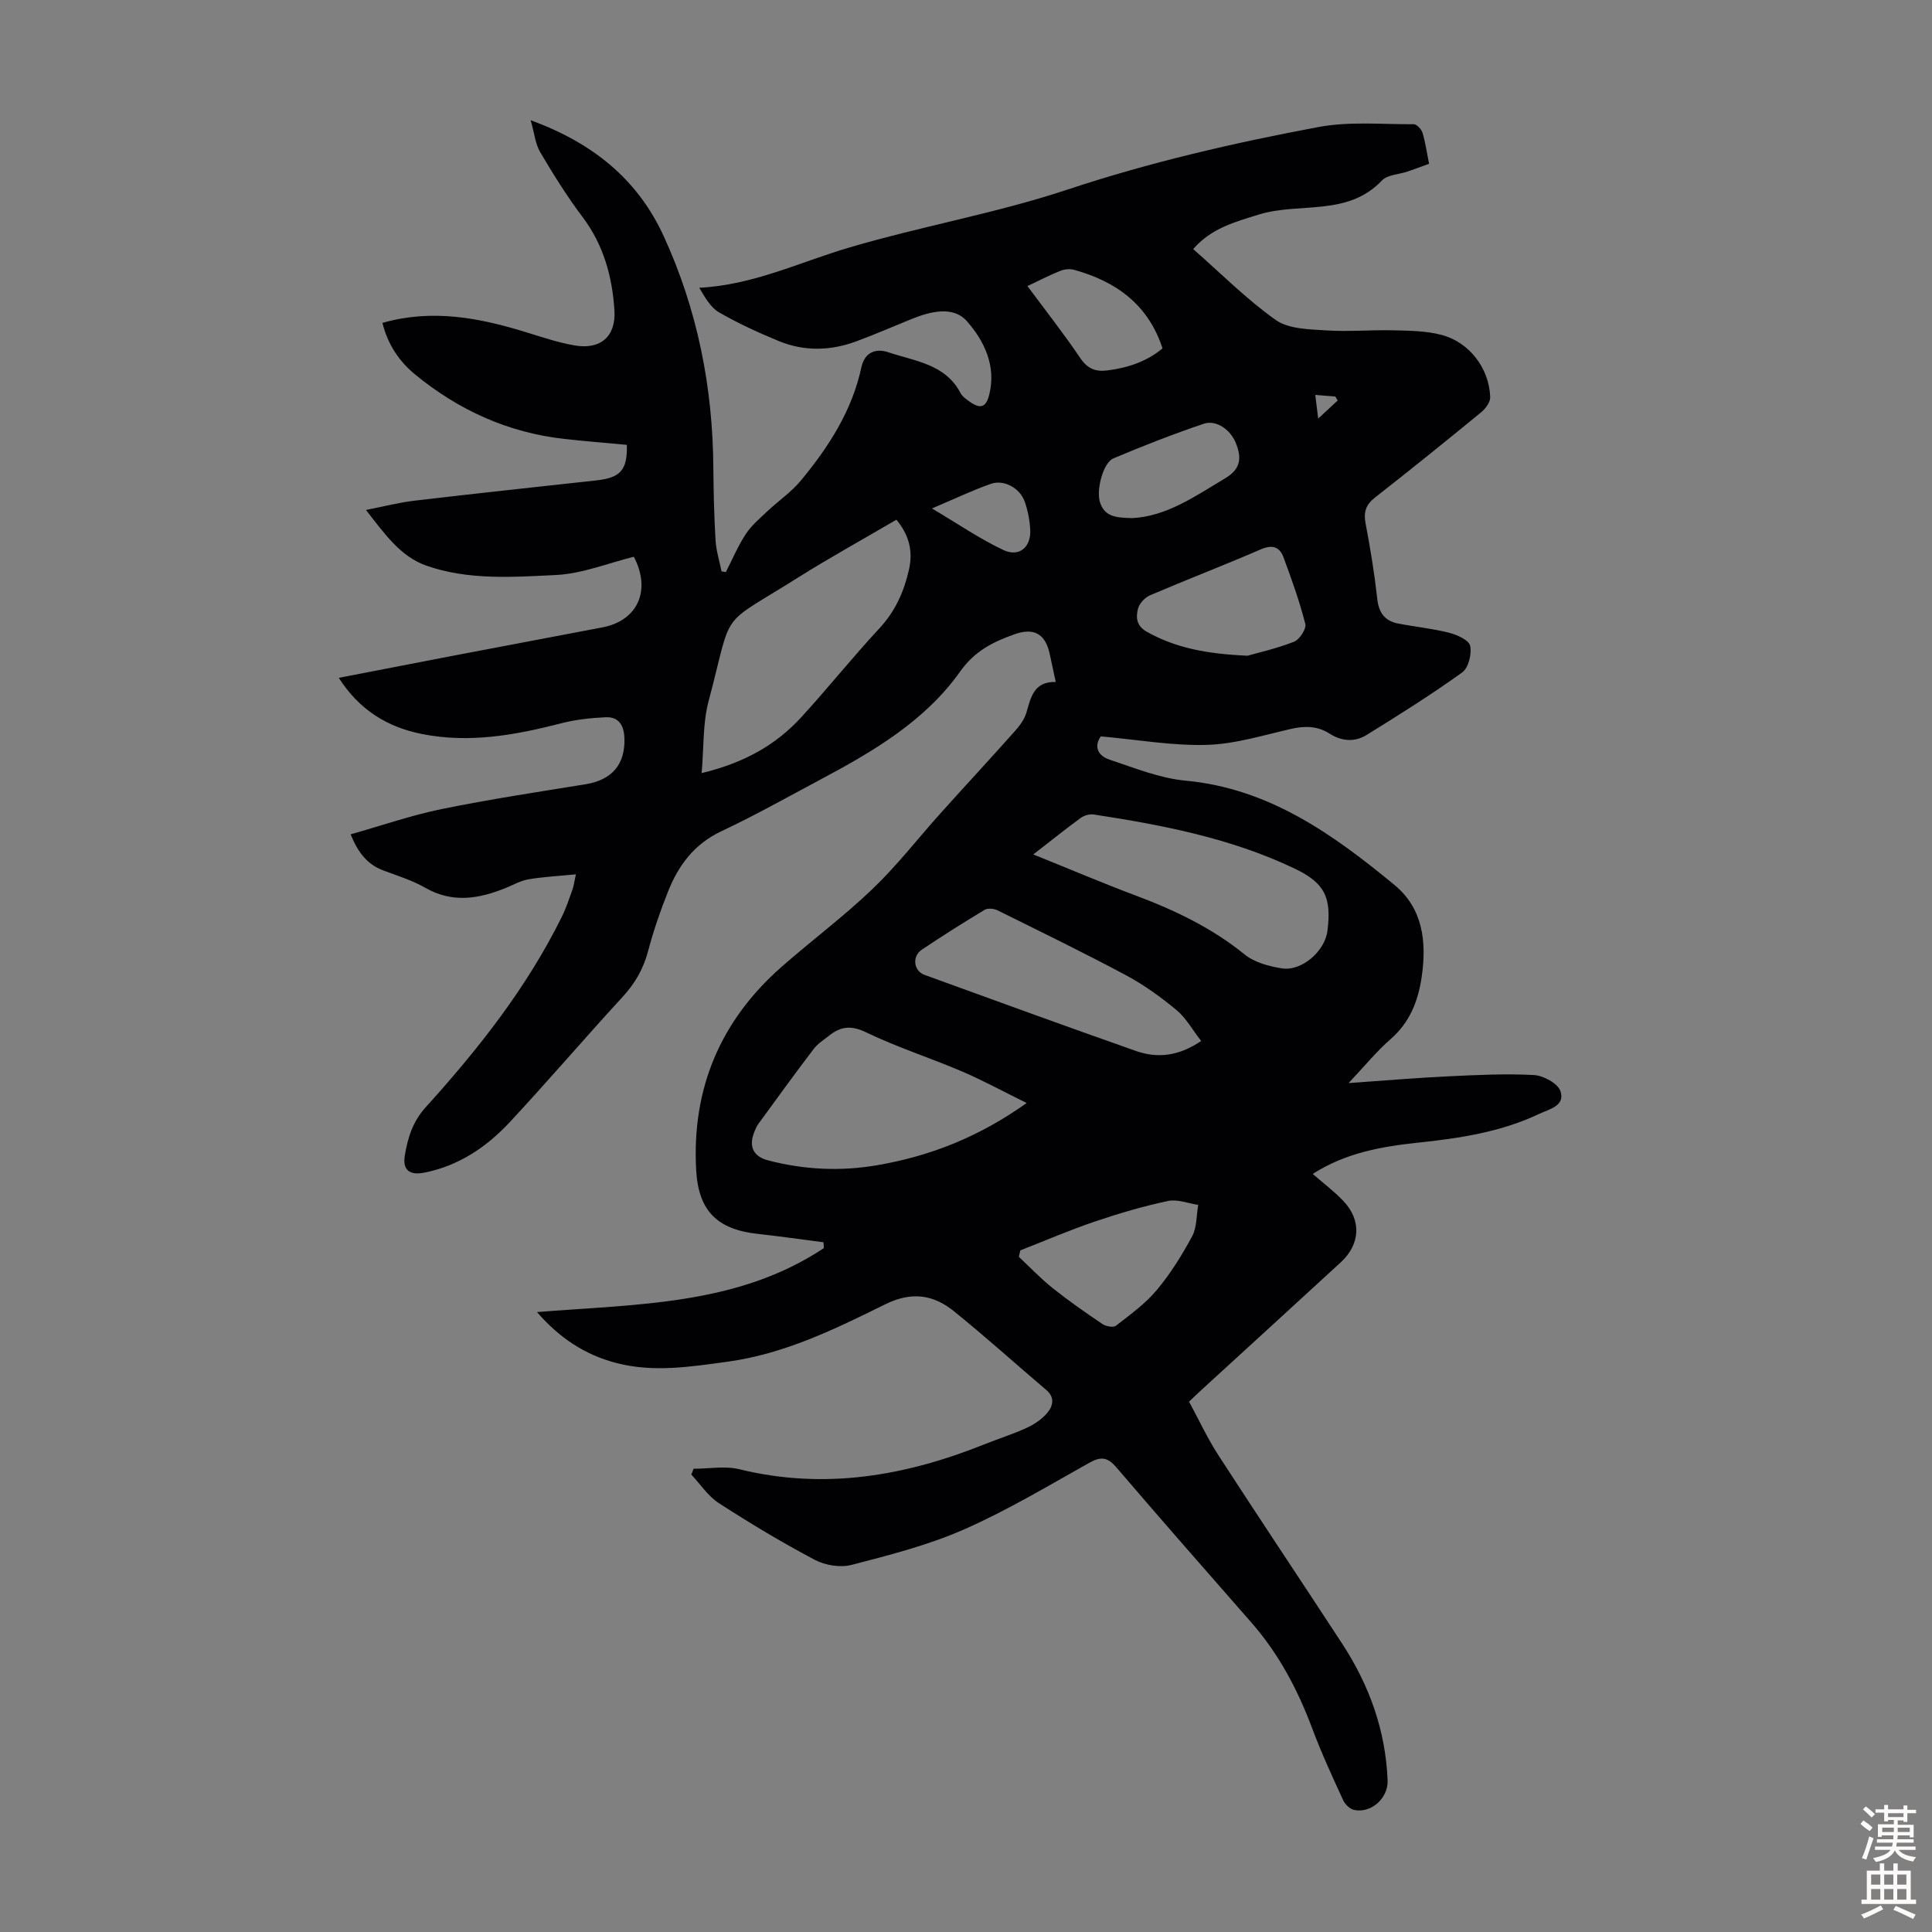 <svg enable-background="new 0 0 400 400" viewBox="0 0 400 400" xmlns="http://www.w3.org/2000/svg"><rect x="0" y="0" width="400" height="400" fill="#808080" stroke="none"/><path d="m143.6 304.09c3.17 0 6.49-.63 9.47.1 17.61 4.32 34.38 1.41 50.82-5.19 2.9-1.16 5.91-2.1 8.74-3.41 1.56-.72 3.13-1.79 4.22-3.1 1.15-1.39 1.61-3.16-.24-4.72-6.39-5.42-12.61-11.06-19.14-16.32-4.27-3.44-8.78-4.09-14.23-1.39-10.39 5.14-20.9 10.27-32.63 11.87-7.65 1.04-15.31 2.27-22.98.27-6.44-1.67-11.77-5.13-16.45-10.55 20.73-1.67 41.53-1.37 59.39-13.24-.02-.4-.05-.8-.07-1.21-4.54-.58-9.08-1.24-13.63-1.74-8.39-.92-12.28-4.76-12.74-13.27-.91-16.82 5.02-30.87 17.67-42 6.22-5.47 12.9-10.44 18.87-16.16 5.07-4.85 9.4-10.47 14.1-15.7 5.09-5.66 10.26-11.24 15.32-16.92 1.01-1.13 2.01-2.47 2.42-3.89.93-3.2 1.56-6.43 6.07-6.33-.48-2.23-.86-4.07-1.27-5.9-.91-4.07-3.26-5.41-7.31-3.96-4.37 1.57-8.18 3.42-11.19 7.67-7.35 10.38-18.2 16.68-29.23 22.55-6.71 3.57-13.34 7.31-20.21 10.54-5.59 2.63-8.88 7.02-11.04 12.44-1.61 4.04-3.04 8.18-4.15 12.38-.97 3.68-2.7 6.69-5.28 9.49-7.88 8.56-15.43 17.42-23.36 25.93-4.79 5.14-10.53 9.02-17.62 10.44-3.14.63-4.62-.51-4.1-3.6.61-3.6 1.62-6.95 4.31-9.92 10.91-12.05 20.95-24.77 28.2-39.46.89-1.8 1.51-3.72 2.19-5.61.26-.72.35-1.5.71-3.16-3.55.35-6.71.51-9.8 1.03-1.62.27-3.13 1.15-4.69 1.78-5.57 2.27-11.05 3.21-16.7-.03-2.69-1.54-5.74-2.48-8.67-3.58-3.27-1.23-5.2-3.61-6.78-7.48 6.5-1.83 12.61-3.96 18.89-5.24 9.85-2.01 19.8-3.52 29.72-5.12 5.49-.89 8.27-4.1 8.08-9.55-.09-2.64-1.16-4.46-3.9-4.33-3.08.14-6.22.48-9.19 1.25-9.49 2.45-19.01 4.17-28.82 2.22-7.2-1.43-12.98-4.99-17.23-11.63 7.88-1.52 15.42-2.99 22.96-4.44 10.54-2.01 21.09-4 31.63-6.01 7.26-1.38 10.16-7.62 6.5-14.62-5.31 1.31-10.67 3.51-16.12 3.78-8.96.43-18.17 1.11-26.86-1.95-5.34-1.88-8.61-6.56-12.48-11.52 3.66-.71 6.83-1.54 10.05-1.92 12.54-1.48 25.1-2.82 37.66-4.2 4.99-.55 6.44-2.15 6.3-7.36-4.28-.4-8.6-.74-12.91-1.22-11.67-1.3-21.93-5.96-30.94-13.36-3.31-2.72-5.66-6.24-6.75-10.67 10.29-2.94 20.07-1.06 29.8 1.95 3.3 1.02 6.61 2.13 9.99 2.72 5.35.92 8.58-1.84 8.24-7.26-.44-6.97-2.24-13.54-6.59-19.32-3.22-4.27-6.06-8.83-8.78-13.44-1.01-1.72-1.2-3.93-1.97-6.61 12.88 4.72 22.14 12.21 27.57 24.06 6.96 15.19 10.13 31.18 10.25 47.84.04 5.03.16 10.07.46 15.09.13 2.16.81 4.28 1.24 6.42.3.05.59.1.89.14 1.35-2.63 2.5-5.38 4.11-7.84 1.16-1.78 2.87-3.23 4.44-4.71 2.31-2.18 5.01-4.01 7.01-6.43 5.73-6.93 10.57-14.42 12.5-23.41.69-3.19 3.07-3.98 5.61-3.11 5.46 1.85 11.77 2.4 14.92 8.45.34.66 1.05 1.17 1.67 1.62 2.42 1.76 3.61 1.45 4.3-1.41 1.44-5.91-1.13-11.13-4.68-15.13-2.81-3.17-7.5-2.01-11.4-.43-3.83 1.55-7.62 3.21-11.49 4.64-5.33 1.97-10.78 2.1-16.06-.08-4.22-1.74-8.4-3.66-12.34-5.93-1.76-1.01-2.9-3.1-4.1-5.09 11.15-.56 20.78-5.29 30.92-8.29 14.99-4.44 30.52-7.12 45.33-12.04 17.04-5.66 34.41-9.66 51.95-12.95 6.39-1.2 13.14-.54 19.73-.58.62 0 1.59 1.03 1.81 1.76.61 2.01.9 4.12 1.36 6.43-1.54.56-2.97 1.1-4.43 1.6-1.8.61-4.18.65-5.33 1.86-7.13 7.53-17.05 4.45-25.45 7.04-4.94 1.53-9.89 2.83-13.62 7.16 5.7 5 11.01 10.37 17.08 14.67 2.64 1.87 6.81 1.93 10.32 2.16 4.67.31 9.39-.13 14.08-.01 3.33.08 6.76.11 9.94.95 5.78 1.52 9.86 6.93 10.07 12.86.04 1.03-.94 2.39-1.84 3.13-7.27 5.96-14.58 11.87-21.99 17.66-1.95 1.52-2.42 3.06-1.96 5.44.99 5.16 1.83 10.36 2.41 15.58.32 2.88 1.58 4.56 4.33 5.09 3.5.68 7.08 1.02 10.52 1.9 1.66.42 4.12 1.52 4.38 2.71.37 1.7-.36 4.59-1.66 5.52-6.41 4.6-13.1 8.81-19.82 12.96-2.42 1.49-5.13 1.3-7.62-.3-2.51-1.61-5.15-1.63-8.03-.97-5.77 1.32-11.59 3.14-17.43 3.3-7.17.2-14.38-1.09-21.9-1.76-1.46 1.99-.7 3.99 1.81 4.82 5.15 1.71 10.36 3.84 15.68 4.34 17.34 1.61 30.57 11.11 43.3 21.6 5.93 4.89 6.69 11.86 5.63 19.07-.73 4.98-2.46 9.39-6.44 12.86-2.92 2.54-5.38 5.59-8.69 9.09 7.47-.52 14.08-1.09 20.7-1.4 5.9-.28 11.82-.58 17.7-.26 1.95.11 4.91 1.73 5.46 3.32 1.04 3.07-2.3 3.72-4.45 4.74-7.91 3.75-16.4 5.02-24.99 5.93-7.58.8-15.03 2.11-21.84 6.48 2.21 1.93 4.43 3.6 6.32 5.58 3.8 3.98 3.56 8.96-.52 12.72-9.63 8.87-19.32 17.69-28.97 26.54-.74.67-1.45 1.37-2.44 2.31 2.02 3.73 3.81 7.59 6.1 11.13 8.45 13.05 17.11 25.97 25.61 38.99 5.61 8.59 8.99 17.95 9.4 28.29.14 3.64-3.35 6.86-6.93 6.12-.88-.18-1.88-1.16-2.28-2.02-2.23-4.87-4.48-9.74-6.36-14.75-3-8.04-6.92-15.5-12.6-21.99-9.36-10.69-18.75-21.36-27.98-32.16-1.83-2.14-3.2-2.31-5.6-.96-8.56 4.79-17.02 9.88-25.97 13.81-7.4 3.26-15.39 5.29-23.25 7.33-2.33.61-5.48.1-7.64-1.05-6.79-3.59-13.4-7.56-19.86-11.74-2.24-1.45-3.82-3.92-5.7-5.92.18-.38.33-.78.48-1.19zm1.67-144.03c8.88-2.14 15.42-5.87 20.67-11.61 5.5-6.02 10.61-12.41 16.16-18.39 3.25-3.51 5.04-7.52 6.08-12.07.9-3.89.03-7.24-2.59-10.39-6.92 4.06-13.86 7.88-20.56 12.1-16.6 10.44-13.12 5.91-18.36 25.6-1.18 4.5-.93 9.39-1.4 14.76zm67.29 68.31c-4.87-2.4-9.05-4.69-13.41-6.55-6.56-2.8-13.41-4.99-19.82-8.08-3.05-1.47-5.2-1.27-7.58.61-1.14.9-2.43 1.7-3.29 2.83-3.9 5.12-7.68 10.34-11.47 15.54-.39.53-.64 1.18-.88 1.8-1.12 2.93-.08 4.95 2.94 5.73 7.46 1.94 14.99 2.3 22.59.99 10.93-1.88 21-5.82 30.92-12.87zm1.37-51.47c7.55 3.04 14.31 5.92 21.18 8.5 8.11 3.04 15.79 6.7 22.59 12.22 2.03 1.65 5.04 2.45 7.71 2.87 4.1.64 8.87-3.55 9.41-7.7.9-6.93-.49-9.96-6.78-12.96-13.15-6.28-27.31-9.01-41.59-11.2-.87-.13-2.02.21-2.74.74-3.06 2.24-6.02 4.62-9.78 7.53zm34.76 38.62c-1.81-2.32-3.13-4.76-5.11-6.4-3.24-2.69-6.73-5.21-10.44-7.2-8.76-4.68-17.7-9.03-26.6-13.44-.75-.37-2.03-.5-2.68-.11-4.4 2.65-8.75 5.39-13.02 8.26-2.05 1.38-1.7 4.38.58 5.21 14.58 5.3 29.15 10.61 43.79 15.76 4.41 1.54 8.8 1.1 13.48-2.08zm-37.45 43.36c-.1.45-.19.9-.29 1.34 2.33 2.18 4.53 4.51 7.02 6.49 3.3 2.63 6.77 5.05 10.27 7.41.72.49 2.26.78 2.8.36 2.95-2.29 6.07-4.54 8.44-7.37 2.84-3.39 5.23-7.24 7.34-11.15 1-1.86.87-4.32 1.26-6.5-2.09-.31-4.32-1.23-6.26-.81-5.11 1.09-10.16 2.57-15.11 4.25-5.24 1.77-10.32 3.97-15.47 5.98zm47.05-123.12c2.05-.59 5.95-1.46 9.64-2.9 1.14-.45 2.58-2.68 2.32-3.69-1.19-4.68-2.84-9.26-4.52-13.8-.83-2.23-2.37-2.65-4.77-1.6-7.56 3.28-15.26 6.23-22.84 9.47-1.08.46-2.26 1.72-2.52 2.82-.43 1.75-.36 3.51 1.85 4.75 5.9 3.3 12.26 4.57 20.84 4.95zm-23.87-28.49c7.09-.35 13.07-4.55 19.31-8.29 3.25-1.94 3.34-4.31 2.11-7.32-1.09-2.67-4.01-4.8-6.6-3.93-6.32 2.13-12.55 4.57-18.71 7.17-2.16.91-3.56 6.49-2.82 8.99.96 3.21 3.54 3.29 6.71 3.38zm-21.7-48.04c3.84 5.17 7.57 9.91 10.93 14.89 1.48 2.2 3.16 2.88 5.57 2.58 4.27-.53 8.2-1.85 11.47-4.57-2.98-9.12-9.64-13.86-18.29-16.26-.87-.24-1.99-.15-2.83.19-2.16.85-4.24 1.94-6.85 3.17zm-19.77 46.04c5.44 3.22 9.93 6.32 14.8 8.61 3.26 1.53 5.73-.59 5.55-4.17-.1-1.97-.49-3.98-1.14-5.84-.98-2.81-4.3-4.65-7-3.7-3.83 1.34-7.51 3.11-12.21 5.1zm79.97-18.61c1.85-1.72 2.94-2.73 4.03-3.74-.16-.27-.32-.55-.48-.82-1.27-.1-2.54-.21-4.16-.34.19 1.46.33 2.61.61 4.9z" fill="#010104"/><g fill="#fcfbfa"><path d="m385.2 377.6.6-.7c.6.4 1.3.9 1.9 1.5l-.6.7c-.8-.5-1.4-1-1.9-1.5zm.3 7.1c.6-1.4 1.1-2.9 1.5-4.5.3.1.6.3.9.4-.5 1.4-1 2.9-1.5 4.4zm.2-10.1.6-.6c.7.5 1.3 1.1 1.9 1.6l-.7.7c-.6-.6-1.2-1.2-1.8-1.7zm8.4-.8h.8v.9h1.8v.7h-1.8v1.8h-.8v-.3h-1.2v.9h3.3v2.6h-.8v-.4h-2.5c0 .3 0 .6-.1.8h3.4v.7h-3.5c0 .3-.1.6-.1.8h4v.7h-3.5c.7.9 1.9 1.3 3.6 1.5-.2.2-.4.5-.6.9-1.9-.3-3.2-1.1-3.8-2.3-.5 1.1-1.8 2-3.9 2.4-.2-.3-.4-.5-.6-.8 1.9-.4 3.1-.9 3.6-1.7h-3.2v-.7h3.5c.1-.2.1-.5.2-.8h-3.3v-.7h3.4c0-.2 0-.5 0-.8h-2.4v.3h-.8v-2.6h3.3v-.9h-1.2v.3h-.8v-1.8h-1.8v-.7h1.8v-.9h.8v.9h3.2zm-4.4 5.5h2.4c0-.3 0-.6 0-.9h-2.4zm1.2-3.1h3.2v-.8h-3.2zm4.4 2.2h-2.4v.9h2.5v-.9z"/><path d="m389.2 385.8h.9v1.5h1.9v-1.5h.9v1.5h2.7v6h1.1v.9h-11.3v-.9h1.1v-6h2.7zm.2 8.7.5.8c-1.2.6-2.5 1.3-4 1.9-.2-.3-.3-.6-.6-.8 1.6-.6 3-1.3 4.1-1.9zm-2-4.3h1.9v-2.1h-1.9zm0 3.1h1.9v-2.2h-1.9zm2.7-3.1h1.9v-2.1h-1.9zm0 3.1h1.9v-2.2h-1.9zm2.4 1.3c1.4.6 2.7 1.2 4.1 1.8l-.5.9c-1.5-.7-2.8-1.4-4.1-1.9zm2.2-6.5h-1.9v2.1h1.9zm-1.9 5.2h1.9v-2.2h-1.9z"/></g></svg>